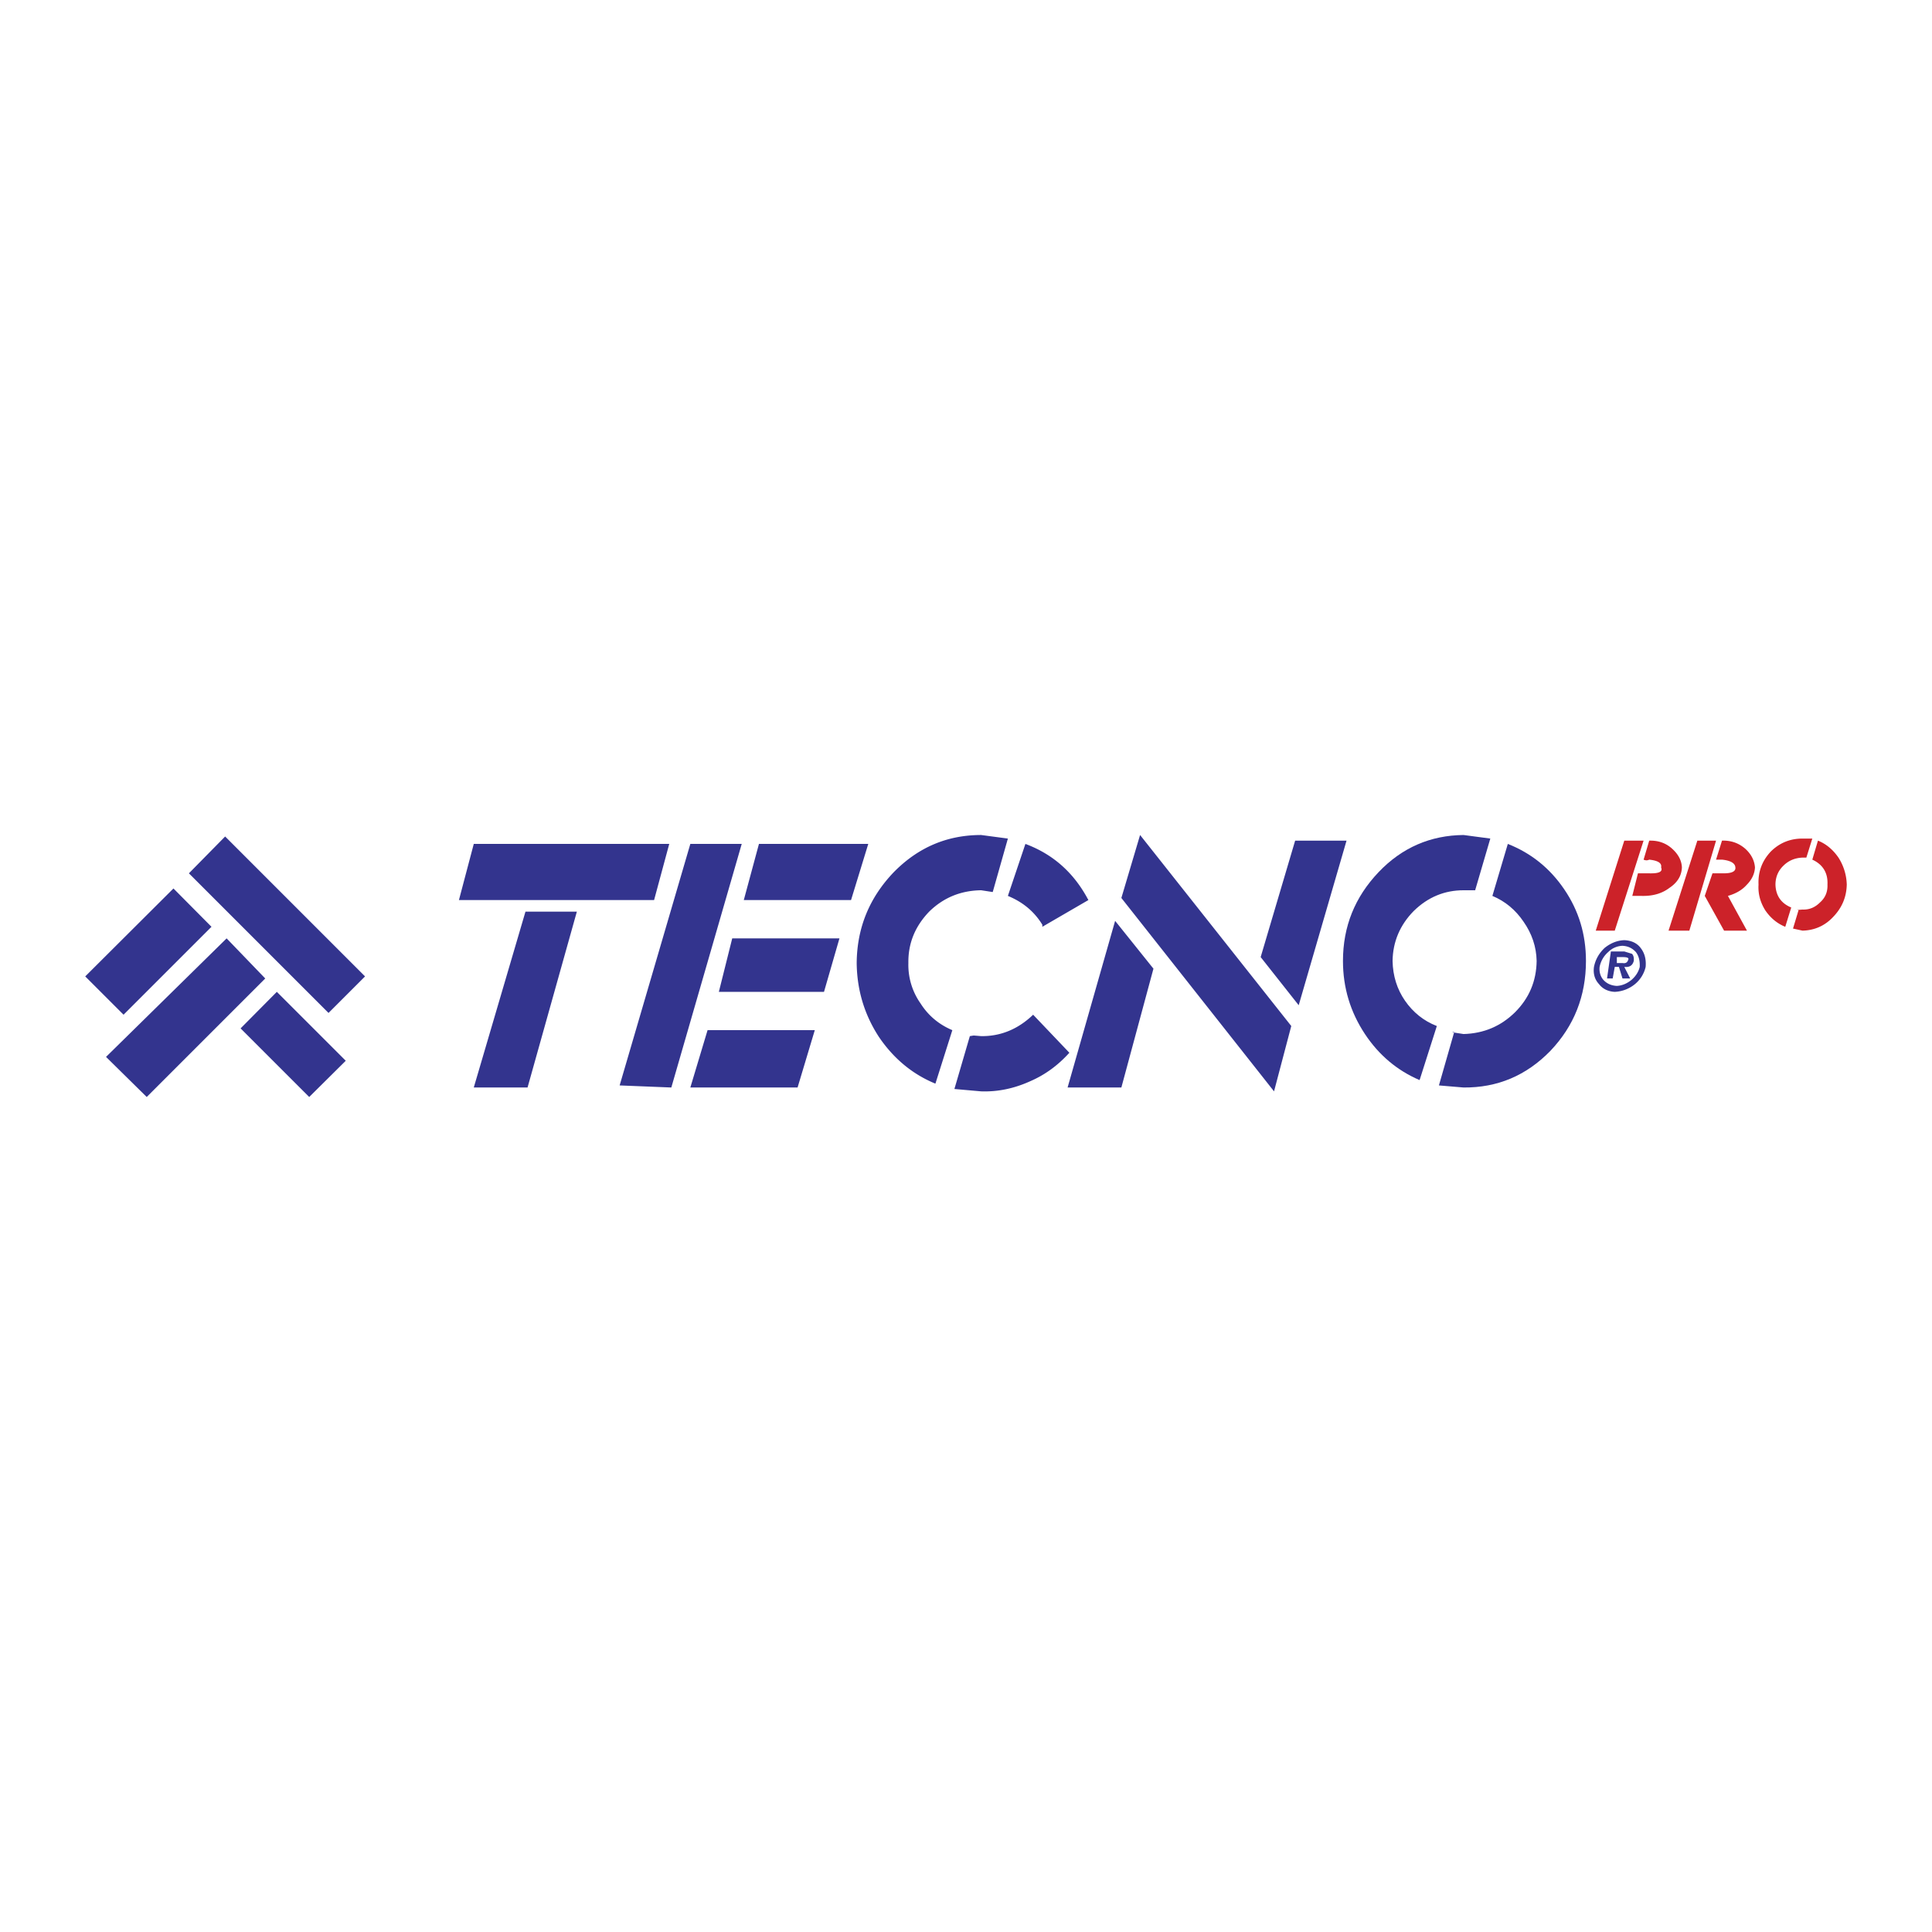 <svg xmlns="http://www.w3.org/2000/svg" width="2500" height="2500" viewBox="0 0 192.756 192.756"><g fill-rule="evenodd" clip-rule="evenodd"><path fill="#fff" d="M0 0h192.756v192.756H0V0z"/><path d="M161.312 95.489h.564c.414 0 .621.06.592.208-.088.326-.268.444-.592.386h-.564v-.594zm-.859-.504a2.1 2.1 0 0 1 1.424-.622c.562.03.977.237 1.332.622.297.386.416.89.387 1.482-.119.504-.416.949-.83 1.305-.445.355-.92.562-1.453.592-.562-.029-1.008-.236-1.334-.592-.295-.326-.443-.801-.385-1.305a2.621 2.621 0 0 1 .859-1.482zm.652 3.972a3.407 3.407 0 0 0 2.016-.771 3.142 3.142 0 0 0 1.066-1.719c.061-.741-.088-1.363-.504-1.896-.355-.474-.918-.741-1.629-.771-.713.029-1.363.296-1.957.771-.562.533-.918 1.156-1.066 1.896-.09.652.059 1.244.504 1.719.356.474.918.742 1.57.771zm-.207-1.334l.207-1.156h.414l.357 1.156h.77l-.592-1.156c.533.06.828-.148.947-.592.029-.326-.029-.563-.178-.712l-.77-.237h-1.334l-.385 2.697h.564zM73.054 93.622h10.698l-1.541 5.335H71.72l1.334-5.335zM79.574 108.5H68.875l1.719-5.721h10.698l-1.718 5.721zM84.909 89.798h-10.7l1.512-5.601h10.906l-1.718 5.601zM68.875 84.197l-7.054 24.096 5.157.207 7.024-24.303h-5.127zM52.426 90.955L47.269 108.5h5.365l4.919-17.545h-5.127zM125.777 95.489l3.795 4.802 4.772-16.419h-5.127l-3.44 11.617zM113.746 83.308l15.084 19.057-1.719 6.52-15.232-19.294 1.867-6.283zM115.08 96.645l-3.201 11.855h-5.365l4.742-16.626 3.824 4.771zM92.703 90.955c1.423-1.393 3.142-2.104 5.186-2.134l1.156.178 1.512-5.335-2.668-.355c-3.407 0-6.312 1.245-8.742 3.734-2.401 2.519-3.645 5.513-3.675 9.04.03 2.697.771 5.156 2.223 7.379 1.452 2.135 3.319 3.705 5.631 4.654l1.689-5.336c-1.333-.562-2.4-1.451-3.171-2.666a6.671 6.671 0 0 1-1.215-4.031c-.03-1.987.681-3.676 2.074-5.128zM103.076 101.238l3.615 3.795c-1.125 1.244-2.4 2.191-3.912 2.844-1.57.711-3.201 1.068-4.891 1.008l-2.667-.236 1.541-5.275.385-.061.74.061c1.929.028 3.677-.683 5.189-2.136zM103.994 92.466l4.594-2.667c-1.422-2.697-3.496-4.563-6.283-5.601l-1.748 5.187c1.512.623 2.639 1.571 3.438 2.875v.206h-.001zM45.788 89.798h19.471l1.512-5.601H47.269l-1.481 5.601zM22.463 83.457l-3.616 3.674 13.93 13.93 3.645-3.645-13.959-13.959zM30.85 109.447l3.646-3.615-6.876-6.875-3.616 3.645 6.846 6.845zM22.611 93.622l-12.032 11.825 4.06 4 11.825-11.824-3.853-4.001zM8.504 97.416l3.823 3.822 8.773-8.772-3.794-3.823-8.802 8.773z" fill="#33348e"/><path fill="#cc2229" d="M171.211 83.872l-2.666 8.979h-2.074l2.873-8.979h1.867zM163.98 83.872l-2.875 8.979h-1.896l2.846-8.979h1.925zM162.854 89.384h.92c1.125.03 2.045-.237 2.785-.8.801-.533 1.215-1.215 1.244-2.045-.029-.711-.385-1.334-.977-1.867-.623-.563-1.393-.83-2.283-.8l-.562 1.896c.207.089.385.089.562 0 .891.089 1.275.355 1.186.771.178.415-.178.622-1.186.593h-1.125l-.564 2.252zM170.855 87.131l-.77 2.252 1.926 3.467h2.283l-1.898-3.467c.742-.208 1.395-.563 1.867-1.097.504-.503.801-1.097.83-1.749-.059-.711-.385-1.334-.977-1.867-.652-.563-1.424-.83-2.312-.8l-.594 1.896h.594c.859.089 1.305.355 1.334.771.059.415-.387.622-1.334.593h-.949v.001zM180.221 85.561l.594-1.897h-.979c-1.215 0-2.281.415-3.172 1.304-.859.918-1.273 2.015-1.215 3.29-.059.919.178 1.778.682 2.579.533.771 1.186 1.304 1.986 1.63l.594-1.926c-1.008-.415-1.543-1.186-1.572-2.282 0-.741.268-1.393.801-1.896.504-.504 1.156-.771 1.896-.8h.385v-.002zM182.326 88.257c.029.711-.207 1.304-.742 1.778-.473.474-1.037.741-1.748.711l-.385.03-.562 1.867.947.207c1.186-.029 2.223-.474 3.053-1.363.889-.918 1.334-1.985 1.363-3.23a5.253 5.253 0 0 0-.83-2.697c-.533-.771-1.215-1.363-2.045-1.689l-.562 1.896c1.037.475 1.57 1.305 1.511 2.49zm-2.875 2.52l-.178-.03h.178v.03z"/><path d="M147.176 88.821l1.512-5.157-2.668-.355c-3.289.03-6.135 1.245-8.477 3.705-2.369 2.49-3.555 5.423-3.555 8.862 0 2.667.74 5.098 2.193 7.292 1.393 2.104 3.23 3.645 5.453 4.592l1.719-5.393c-1.305-.504-2.371-1.363-3.172-2.52s-1.215-2.49-1.244-3.971c.029-1.927.74-3.586 2.104-4.979 1.422-1.393 3.082-2.075 4.979-2.075h1.156v-.001zM153.311 95.875c-.029 2.014-.74 3.704-2.164 5.127-1.422 1.393-3.111 2.104-5.127 2.164l-.947-.148-1.512 5.275 2.459.207c3.379.029 6.254-1.186 8.654-3.646 2.371-2.488 3.557-5.482 3.557-8.979 0-2.638-.711-5.009-2.164-7.143-1.451-2.134-3.318-3.616-5.631-4.535l-1.541 5.187c1.275.533 2.312 1.393 3.113 2.579.828 1.185 1.273 2.489 1.303 3.912zm-8.239 7.143l-.207-.061h.207v.061z" fill="#33348e"/></g></svg>